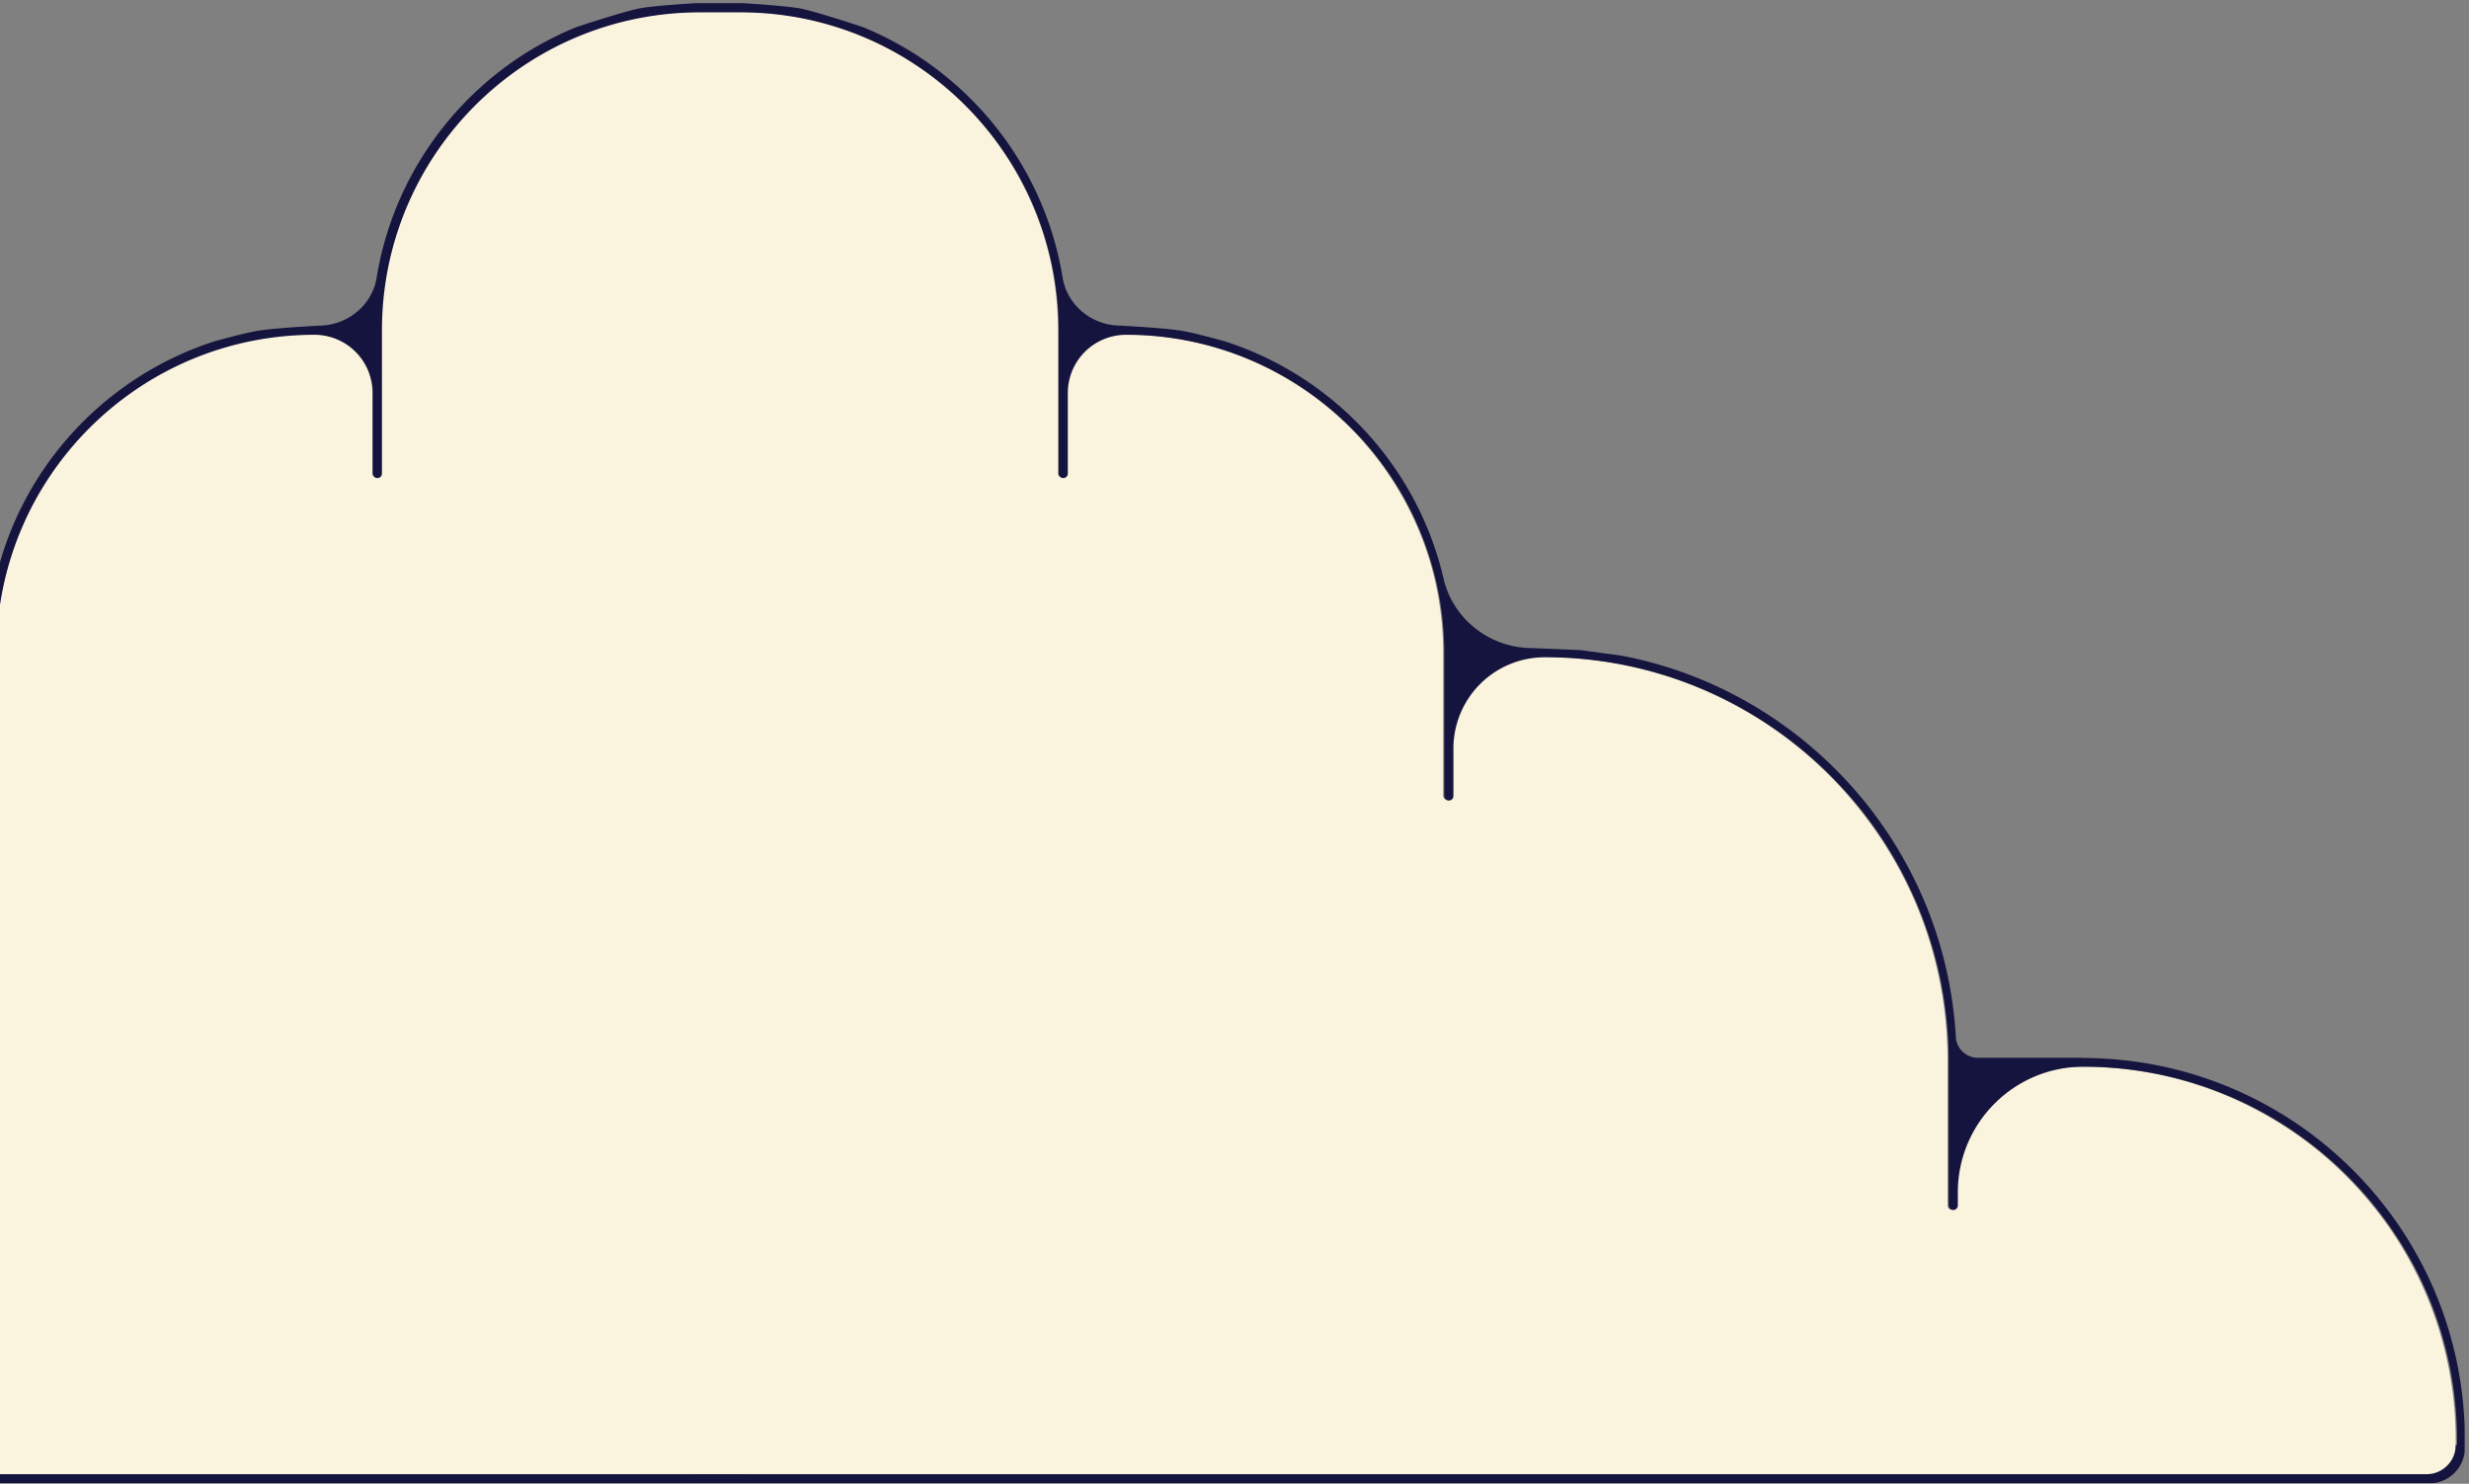 <svg xmlns="http://www.w3.org/2000/svg" width="183" height="110" fill="none"><rect width="100%" height="100%" fill="#808080" stroke="none"/><g clip-path="url(#a)"><path fill="#FAF3DE" d="M173.902 87.197a27.57 27.57 0 0 0-19.769-8.115c-5.06.033-9.117 4.236-9.117 9.295v.97c0 .177-.146.34-.34.34-.193 0-.323-.146-.323-.34v-10.7c0-8.26-3.346-15.76-8.777-21.176a29.88 29.88 0 0 0-21.272-8.777c-3.702 0-6.676 3.072-6.676 6.79v3.49c0 .179-.146.34-.324.34a.34.34 0 0 1-.339-.34V48.372c0-6.514-2.651-12.414-6.902-16.681-4.268-4.251-10.135-6.886-16.633-6.902-2.393 0-4.349 1.924-4.349 4.316v5.964a.33.33 0 0 1-.34.324.314.314 0 0 1-.322-.324V24.465C78.419 11.437 67.863.882 54.835.882h-2.99c-13.03 0-23.584 10.555-23.584 23.583v10.603a.324.324 0 0 1-.324.324c-.178 0-.34-.146-.34-.324v-5.964c0-2.392-1.955-4.316-4.347-4.316-6.498 0-12.366 2.65-16.634 6.902A23.52 23.52 0 0 0-.286 48.371v10.604c0 .177-.145.34-.34.34-.193 0-.323-.146-.323-.34v-3.492c0-3.701-2.974-6.772-6.675-6.789-8.309-.032-15.825 3.33-21.273 8.777-5.415 5.415-8.777 12.9-8.777 21.175v10.7c0 .178-.145.34-.323.34a.34.34 0 0 1-.34-.34v-.97c0-5.059-4.057-9.261-9.116-9.294a27.62 27.62 0 0 0-19.77 8.115 27.63 27.63 0 0 0-8.114 19.59v1.164c0 .97.792 1.746 1.746 1.746H4.774l48.574-.388 48.574.388h78.348c.97 0 1.746-.792 1.746-1.746v-1.164c0-7.645-3.103-14.58-8.114-19.59"/><path fill="#15143F" d="M154.327 78.42h-7.743a1.63 1.63 0 0 1-1.617-1.536c-.808-14.095-11.202-25.668-24.747-28.27l-3.088-.42-3.556-.146c-3.12 0-5.868-2.117-6.579-5.14-1.923-8.324-8.163-15.016-16.213-17.603 0 0-2.586-.727-3.475-.824h-.032c-1.18-.178-4.22-.34-4.22-.34-2.1 0-3.96-1.486-4.299-3.572-1.374-8.421-7.096-15.404-14.79-18.556 0 0-3.557-1.196-4.769-1.406-1.131-.194-4.364-.388-4.364-.388h-2.99S48.61.397 47.48.607c-1.23.226-4.77 1.406-4.77 1.406C35.017 5.15 29.295 12.132 27.921 20.57c-.34 2.085-2.198 3.573-4.3 3.573 0 0-3.039.161-4.219.339h-.032c-.889.097-3.475.824-3.475.824-8.05 2.587-14.29 9.279-16.213 17.603-.695 3.039-3.46 5.14-6.58 5.14l-3.555.145-3.088.42c-13.545 2.603-23.94 14.176-24.747 28.271a1.63 1.63 0 0 1-1.617 1.536h-7.743C-63.31 78.42-76 91.125-76 106.788v.549a2.635 2.635 0 0 0 2.635 2.635H180.06a2.635 2.635 0 0 0 2.635-2.635v-.549c0-15.663-12.689-28.352-28.352-28.352zm27.689 28.707c0 1.196-.97 2.166-2.166 2.166H-73.171a2.166 2.166 0 0 1-2.166-2.166v-.356c0-15.29 12.398-27.688 27.69-27.688 5.14 0 9.31 4.17 9.31 9.31v.97c0 .178.146.34.34.34s.339-.146.339-.34v-10.7c0-16.536 13.4-29.936 29.936-29.936A6.77 6.77 0 0 1-.949 55.5v3.507c0 .178.146.34.34.34s.34-.146.34-.34V48.404c0-13.029 10.555-23.584 23.583-23.584a4.315 4.315 0 0 1 4.316 4.316v5.965c0 .178.146.34.34.34a.33.33 0 0 0 .339-.34V24.497C28.309 11.47 38.864.914 51.893.914h2.99c13.029 0 23.584 10.555 23.584 23.583v10.604c0 .178.145.34.34.34a.33.33 0 0 0 .339-.34v-5.965a4.315 4.315 0 0 1 4.316-4.315c13.028 0 23.584 10.555 23.584 23.583v10.603c0 .178.145.34.339.34s.34-.146.34-.34V55.5a6.77 6.77 0 0 1 6.772-6.772c16.537 0 29.937 13.4 29.937 29.935v10.7c0 .179.145.34.339.34s.34-.145.34-.34v-.969c0-5.14 4.17-9.31 9.311-9.31 15.291 0 27.689 12.397 27.689 27.688v.356z"/></g><defs><clipPath id="a"><path fill="#fff" d="M0 .235h182.679v109.721H-.001z"/></clipPath></defs></svg>